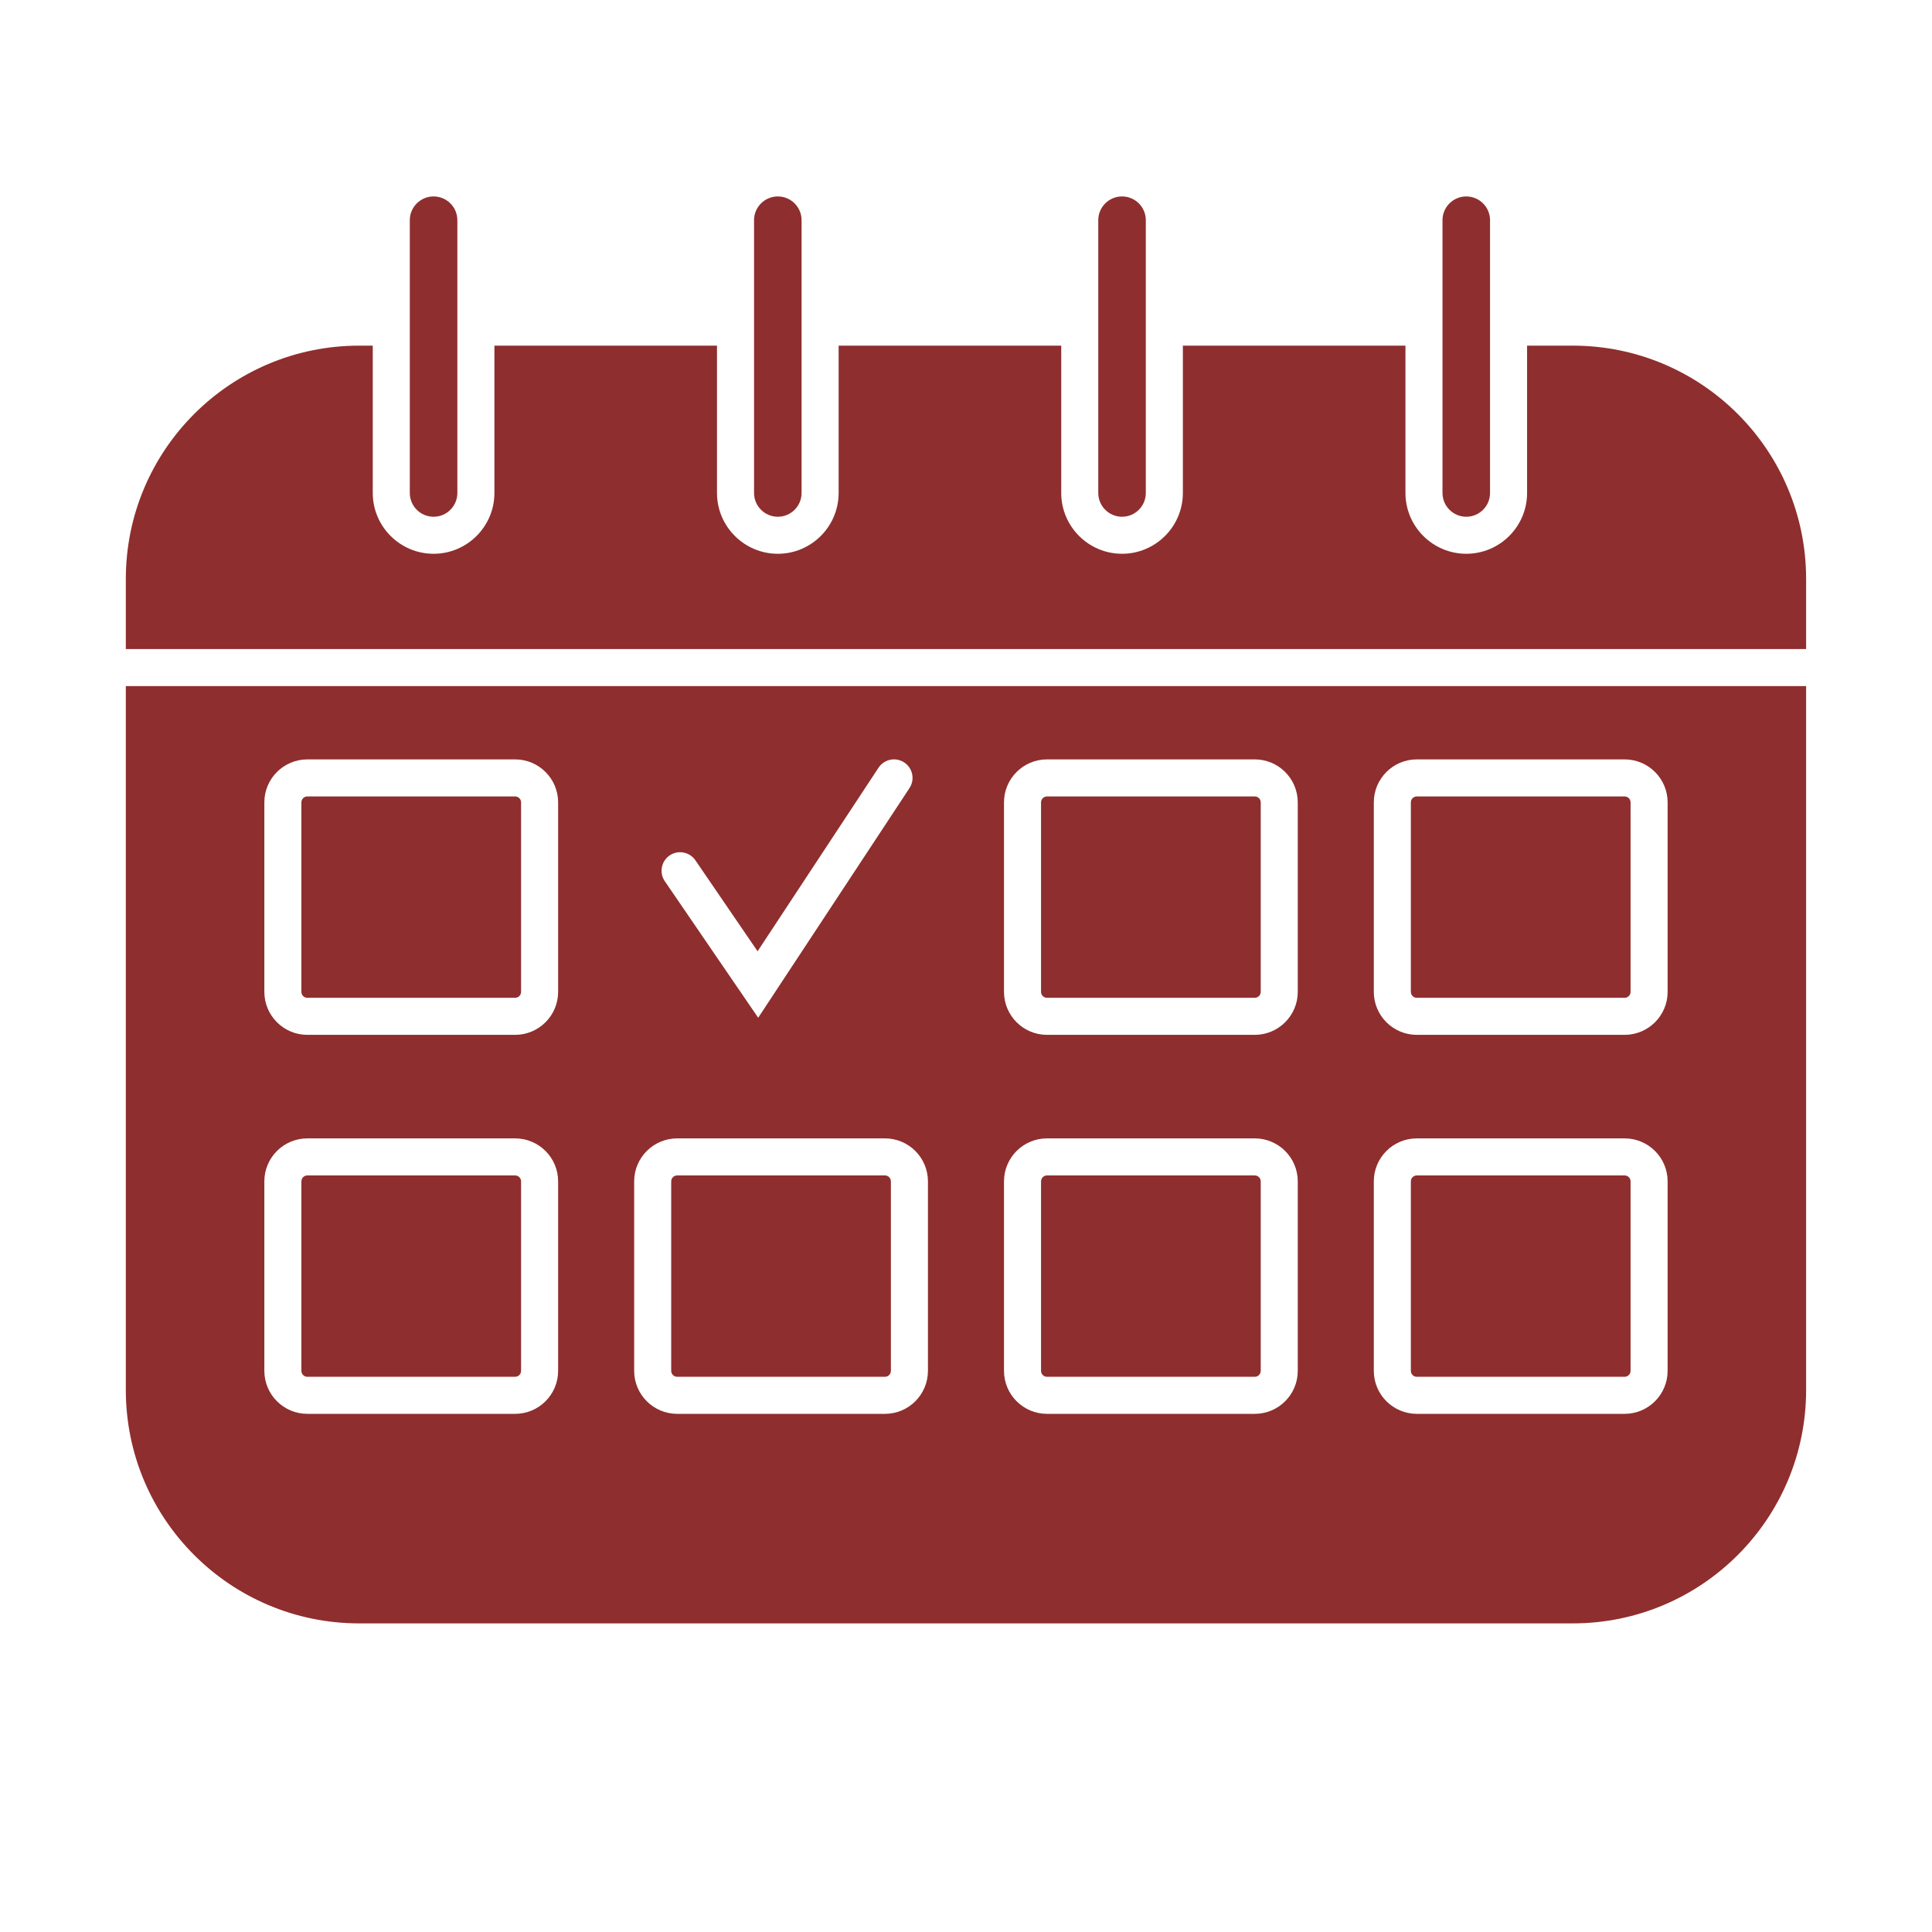 <svg xmlns="http://www.w3.org/2000/svg" xmlns:xlink="http://www.w3.org/1999/xlink" width="500" viewBox="0 0 375 375" height="500" preserveAspectRatio="xMidYMid meet"><defs><clipPath id="b97a5ab2dc"><path d="M 17.211 59 L 357.711 59 L 357.711 322.605 L 17.211 322.605 Z M 17.211 59 " clip-rule="nonzero"></path></clipPath><clipPath id="9de281536b"><path d="M 17.211 59 L 357.711 59 L 357.711 134 L 17.211 134 Z M 17.211 59 " clip-rule="nonzero"></path></clipPath><clipPath id="2351b360d3"><path d="M 72 30.855 L 96 30.855 L 96 108 L 72 108 Z M 72 30.855 " clip-rule="nonzero"></path></clipPath><clipPath id="c18cddbedd"><path d="M 139 30.855 L 163 30.855 L 163 108 L 139 108 Z M 139 30.855 " clip-rule="nonzero"></path></clipPath><clipPath id="0bfb0f191d"><path d="M 205 30.855 L 230 30.855 L 230 108 L 205 108 Z M 205 30.855 " clip-rule="nonzero"></path></clipPath><clipPath id="8afcd6cb9a"><path d="M 272 30.855 L 297 30.855 L 297 108 L 272 108 Z M 272 30.855 " clip-rule="nonzero"></path></clipPath></defs><rect x="-37.5" width="450" fill="#ffffff" y="-37.5" height="450" fill-opacity="1"></rect><rect x="-37.5" width="450" fill="#ffffff" y="-37.5" height="450" fill-opacity="1"></rect><path fill="#8f2e2e" d="M 69.719 318.695 C 42.762 318.695 20.828 296.758 20.828 269.797 L 20.828 112.387 C 20.828 85.426 42.762 63.496 69.719 63.496 L 305.27 63.496 C 332.23 63.496 354.164 85.426 354.164 112.387 L 354.164 269.797 C 354.164 296.758 332.23 318.695 305.27 318.695 Z M 69.719 318.695 " fill-opacity="1" fill-rule="nonzero"></path><g clip-path="url(#b97a5ab2dc)"><path fill="#ffffff" d="M 305.27 67.09 C 330.289 67.09 350.566 87.371 350.566 112.387 L 350.566 269.797 C 350.566 294.816 330.285 315.098 305.27 315.098 L 69.719 315.098 C 44.699 315.098 24.422 294.816 24.422 269.797 L 24.422 112.387 C 24.422 87.367 44.699 67.09 69.719 67.09 L 305.27 67.09 M 305.27 59.898 L 69.719 59.898 C 40.777 59.898 17.23 83.445 17.23 112.387 L 17.23 269.797 C 17.23 298.742 40.777 322.289 69.719 322.289 L 305.27 322.289 C 334.211 322.289 357.758 298.742 357.758 269.797 L 357.758 112.387 C 357.758 83.445 334.211 59.898 305.27 59.898 Z M 305.27 59.898 " fill-opacity="1" fill-rule="nonzero"></path></g><path fill="#8f2e2e" d="M 20.828 129.57 L 20.828 112.387 C 20.828 85.426 42.762 63.496 69.719 63.496 L 305.27 63.496 C 332.23 63.496 354.164 85.426 354.164 112.387 L 354.164 129.57 Z M 20.828 129.57 " fill-opacity="1" fill-rule="nonzero"></path><g clip-path="url(#9de281536b)"><path fill="#ffffff" d="M 305.27 67.09 C 330.289 67.09 350.566 87.371 350.566 112.387 L 350.566 125.977 L 24.422 125.977 L 24.422 112.387 C 24.422 87.367 44.699 67.09 69.719 67.09 L 305.27 67.09 M 305.27 59.898 L 69.719 59.898 C 40.777 59.898 17.23 83.445 17.23 112.387 L 17.23 133.168 L 357.758 133.168 L 357.758 112.387 C 357.758 83.445 334.211 59.898 305.27 59.898 Z M 305.27 59.898 " fill-opacity="1" fill-rule="nonzero"></path></g><path fill="#8f2e2e" d="M 92.367 95.684 C 92.367 100.219 88.691 103.895 84.16 103.895 C 79.625 103.895 75.949 100.219 75.949 95.684 L 75.949 42.742 C 75.949 38.211 79.625 34.531 84.16 34.531 C 88.691 34.531 92.367 38.211 92.367 42.742 Z M 92.367 95.684 " fill-opacity="1" fill-rule="nonzero"></path><g clip-path="url(#2351b360d3)"><path fill="#ffffff" d="M 84.16 107.488 C 77.648 107.488 72.352 102.191 72.352 95.684 L 72.352 42.742 C 72.352 36.234 77.648 30.938 84.16 30.938 C 90.668 30.938 95.965 36.234 95.965 42.742 L 95.965 95.684 C 95.965 102.191 90.668 107.488 84.16 107.488 Z M 84.16 38.129 C 81.613 38.129 79.543 40.195 79.543 42.742 L 79.543 95.684 C 79.543 98.23 81.613 100.301 84.16 100.301 C 86.703 100.301 88.773 98.23 88.773 95.684 L 88.773 42.742 C 88.773 40.195 86.703 38.129 84.16 38.129 Z M 84.16 38.129 " fill-opacity="1" fill-rule="nonzero"></path></g><path fill="#8f2e2e" d="M 159.18 95.684 C 159.18 100.219 155.508 103.895 150.973 103.895 C 146.441 103.895 142.762 100.219 142.762 95.684 L 142.762 42.742 C 142.762 38.211 146.441 34.531 150.973 34.531 C 155.508 34.531 159.18 38.211 159.18 42.742 Z M 159.18 95.684 " fill-opacity="1" fill-rule="nonzero"></path><g clip-path="url(#c18cddbedd)"><path fill="#ffffff" d="M 150.973 107.488 C 144.465 107.488 139.168 102.191 139.168 95.684 L 139.168 42.742 C 139.168 36.234 144.465 30.938 150.973 30.938 C 157.48 30.938 162.777 36.234 162.777 42.742 L 162.777 95.684 C 162.777 102.191 157.48 107.488 150.973 107.488 Z M 150.973 38.129 C 148.43 38.129 146.359 40.195 146.359 42.742 L 146.359 95.684 C 146.359 98.23 148.43 100.301 150.973 100.301 C 153.52 100.301 155.586 98.23 155.586 95.684 L 155.586 42.742 C 155.586 40.195 153.52 38.129 150.973 38.129 Z M 150.973 38.129 " fill-opacity="1" fill-rule="nonzero"></path></g><path fill="#8f2e2e" d="M 226 95.684 C 226 100.219 222.32 103.895 217.789 103.895 C 213.254 103.895 209.578 100.219 209.578 95.684 L 209.578 42.742 C 209.578 38.211 213.254 34.531 217.789 34.531 C 222.32 34.531 226 38.211 226 42.742 Z M 226 95.684 " fill-opacity="1" fill-rule="nonzero"></path><g clip-path="url(#0bfb0f191d)"><path fill="#ffffff" d="M 217.789 107.488 C 211.281 107.488 205.984 102.191 205.984 95.684 L 205.984 42.742 C 205.984 36.234 211.281 30.938 217.789 30.938 C 224.297 30.938 229.594 36.234 229.594 42.742 L 229.594 95.684 C 229.594 102.191 224.297 107.488 217.789 107.488 Z M 217.789 38.129 C 215.242 38.129 213.172 40.195 213.172 42.742 L 213.172 95.684 C 213.172 98.23 215.242 100.301 217.789 100.301 C 220.336 100.301 222.402 98.23 222.402 95.684 L 222.402 42.742 C 222.402 40.195 220.336 38.129 217.789 38.129 Z M 217.789 38.129 " fill-opacity="1" fill-rule="nonzero"></path></g><path fill="#8f2e2e" d="M 292.812 95.684 C 292.812 100.219 289.133 103.895 284.602 103.895 C 280.066 103.895 276.395 100.219 276.395 95.684 L 276.395 42.742 C 276.395 38.211 280.066 34.531 284.602 34.531 C 289.133 34.531 292.812 38.211 292.812 42.742 Z M 292.812 95.684 " fill-opacity="1" fill-rule="nonzero"></path><g clip-path="url(#8afcd6cb9a)"><path fill="#ffffff" d="M 284.602 107.488 C 278.094 107.488 272.797 102.191 272.797 95.684 L 272.797 42.742 C 272.797 36.234 278.094 30.938 284.602 30.938 C 291.109 30.938 296.406 36.234 296.406 42.742 L 296.406 95.684 C 296.406 102.191 291.113 107.488 284.602 107.488 Z M 284.602 38.129 C 282.059 38.129 279.988 40.195 279.988 42.742 L 279.988 95.684 C 279.988 98.23 282.059 100.301 284.602 100.301 C 287.148 100.301 289.215 98.23 289.215 95.684 L 289.215 42.742 C 289.215 40.195 287.148 38.129 284.602 38.129 Z M 284.602 38.129 " fill-opacity="1" fill-rule="nonzero"></path></g><path fill="#ffffff" d="M 99.988 200.863 L 59.648 200.863 C 55.051 200.863 51.309 197.121 51.309 192.52 L 51.309 155.738 C 51.309 151.141 55.051 147.398 59.648 147.398 L 99.988 147.398 C 104.59 147.398 108.332 151.141 108.332 155.738 L 108.332 192.52 C 108.332 197.121 104.59 200.863 99.988 200.863 Z M 59.648 154.59 C 59.016 154.59 58.5 155.105 58.5 155.738 L 58.5 192.52 C 58.5 193.156 59.016 193.672 59.648 193.672 L 99.988 193.672 C 100.625 193.672 101.141 193.156 101.141 192.52 L 101.141 155.738 C 101.141 155.105 100.625 154.59 99.988 154.59 Z M 59.648 154.59 " fill-opacity="1" fill-rule="nonzero"></path><path fill="#ffffff" d="M 243.555 200.863 L 203.215 200.863 C 198.617 200.863 194.875 197.121 194.875 192.52 L 194.875 155.738 C 194.875 151.141 198.617 147.398 203.215 147.398 L 243.555 147.398 C 248.152 147.398 251.895 151.141 251.895 155.738 L 251.895 192.52 C 251.895 197.121 248.152 200.863 243.555 200.863 Z M 203.215 154.59 C 202.582 154.59 202.066 155.105 202.066 155.738 L 202.066 192.52 C 202.066 193.156 202.582 193.672 203.215 193.672 L 243.555 193.672 C 244.188 193.672 244.707 193.156 244.707 192.52 L 244.707 155.738 C 244.707 155.105 244.188 154.59 243.555 154.59 Z M 203.215 154.59 " fill-opacity="1" fill-rule="nonzero"></path><path fill="#ffffff" d="M 315.34 200.863 L 274.996 200.863 C 270.398 200.863 266.656 197.121 266.656 192.52 L 266.656 155.738 C 266.656 151.141 270.398 147.398 274.996 147.398 L 315.34 147.398 C 319.941 147.398 323.684 151.141 323.684 155.738 L 323.684 192.52 C 323.684 197.121 319.941 200.863 315.34 200.863 Z M 274.996 154.59 C 274.363 154.59 273.848 155.105 273.848 155.738 L 273.848 192.52 C 273.848 193.156 274.363 193.672 274.996 193.672 L 315.34 193.672 C 315.977 193.672 316.492 193.156 316.492 192.52 L 316.492 155.738 C 316.492 155.105 315.977 154.59 315.34 154.59 Z M 274.996 154.59 " fill-opacity="1" fill-rule="nonzero"></path><path fill="#ffffff" d="M 99.988 274.426 L 59.648 274.426 C 55.051 274.426 51.309 270.684 51.309 266.082 L 51.309 229.301 C 51.309 224.703 55.051 220.961 59.648 220.961 L 99.988 220.961 C 104.59 220.961 108.332 224.703 108.332 229.301 L 108.332 266.082 C 108.332 270.684 104.59 274.426 99.988 274.426 Z M 59.648 228.152 C 59.016 228.152 58.5 228.668 58.5 229.301 L 58.5 266.082 C 58.5 266.719 59.016 267.234 59.648 267.234 L 99.988 267.234 C 100.625 267.234 101.141 266.719 101.141 266.082 L 101.141 229.301 C 101.141 228.668 100.625 228.152 99.988 228.152 Z M 59.648 228.152 " fill-opacity="1" fill-rule="nonzero"></path><path fill="#ffffff" d="M 171.773 274.426 L 131.434 274.426 C 126.836 274.426 123.09 270.684 123.09 266.082 L 123.09 229.301 C 123.09 224.703 126.836 220.961 131.434 220.961 L 171.773 220.961 C 176.371 220.961 180.113 224.703 180.113 229.301 L 180.113 266.082 C 180.113 270.684 176.371 274.426 171.773 274.426 Z M 131.434 228.152 C 130.801 228.152 130.281 228.668 130.281 229.301 L 130.281 266.082 C 130.281 266.719 130.797 267.234 131.434 267.234 L 171.773 267.234 C 172.406 267.234 172.922 266.719 172.922 266.082 L 172.922 229.301 C 172.922 228.668 172.41 228.152 171.773 228.152 Z M 131.434 228.152 " fill-opacity="1" fill-rule="nonzero"></path><path fill="#ffffff" d="M 243.555 274.426 L 203.215 274.426 C 198.617 274.426 194.875 270.684 194.875 266.082 L 194.875 229.301 C 194.875 224.703 198.617 220.961 203.215 220.961 L 243.555 220.961 C 248.152 220.961 251.895 224.703 251.895 229.301 L 251.895 266.082 C 251.895 270.684 248.152 274.426 243.555 274.426 Z M 203.215 228.152 C 202.582 228.152 202.066 228.668 202.066 229.301 L 202.066 266.082 C 202.066 266.719 202.582 267.234 203.215 267.234 L 243.555 267.234 C 244.188 267.234 244.707 266.719 244.707 266.082 L 244.707 229.301 C 244.707 228.668 244.188 228.152 243.555 228.152 Z M 203.215 228.152 " fill-opacity="1" fill-rule="nonzero"></path><path fill="#ffffff" d="M 315.34 274.426 L 274.996 274.426 C 270.398 274.426 266.656 270.684 266.656 266.082 L 266.656 229.301 C 266.656 224.703 270.398 220.961 274.996 220.961 L 315.34 220.961 C 319.941 220.961 323.684 224.703 323.684 229.301 L 323.684 266.082 C 323.684 270.684 319.941 274.426 315.34 274.426 Z M 274.996 228.152 C 274.363 228.152 273.848 228.668 273.848 229.301 L 273.848 266.082 C 273.848 266.719 274.363 267.234 274.996 267.234 L 315.34 267.234 C 315.977 267.234 316.492 266.719 316.492 266.082 L 316.492 229.301 C 316.492 228.668 315.977 228.152 315.34 228.152 Z M 274.996 228.152 " fill-opacity="1" fill-rule="nonzero"></path><path fill="#ffffff" d="M 147.164 197.543 L 129.035 171.039 C 127.918 169.402 128.336 167.164 129.973 166.043 C 131.613 164.922 133.848 165.344 134.973 166.98 L 147.047 184.641 L 170.523 149.012 C 171.617 147.352 173.848 146.898 175.504 147.988 C 177.164 149.078 177.621 151.312 176.531 152.969 Z M 147.164 197.543 " fill-opacity="1" fill-rule="nonzero"></path></svg>